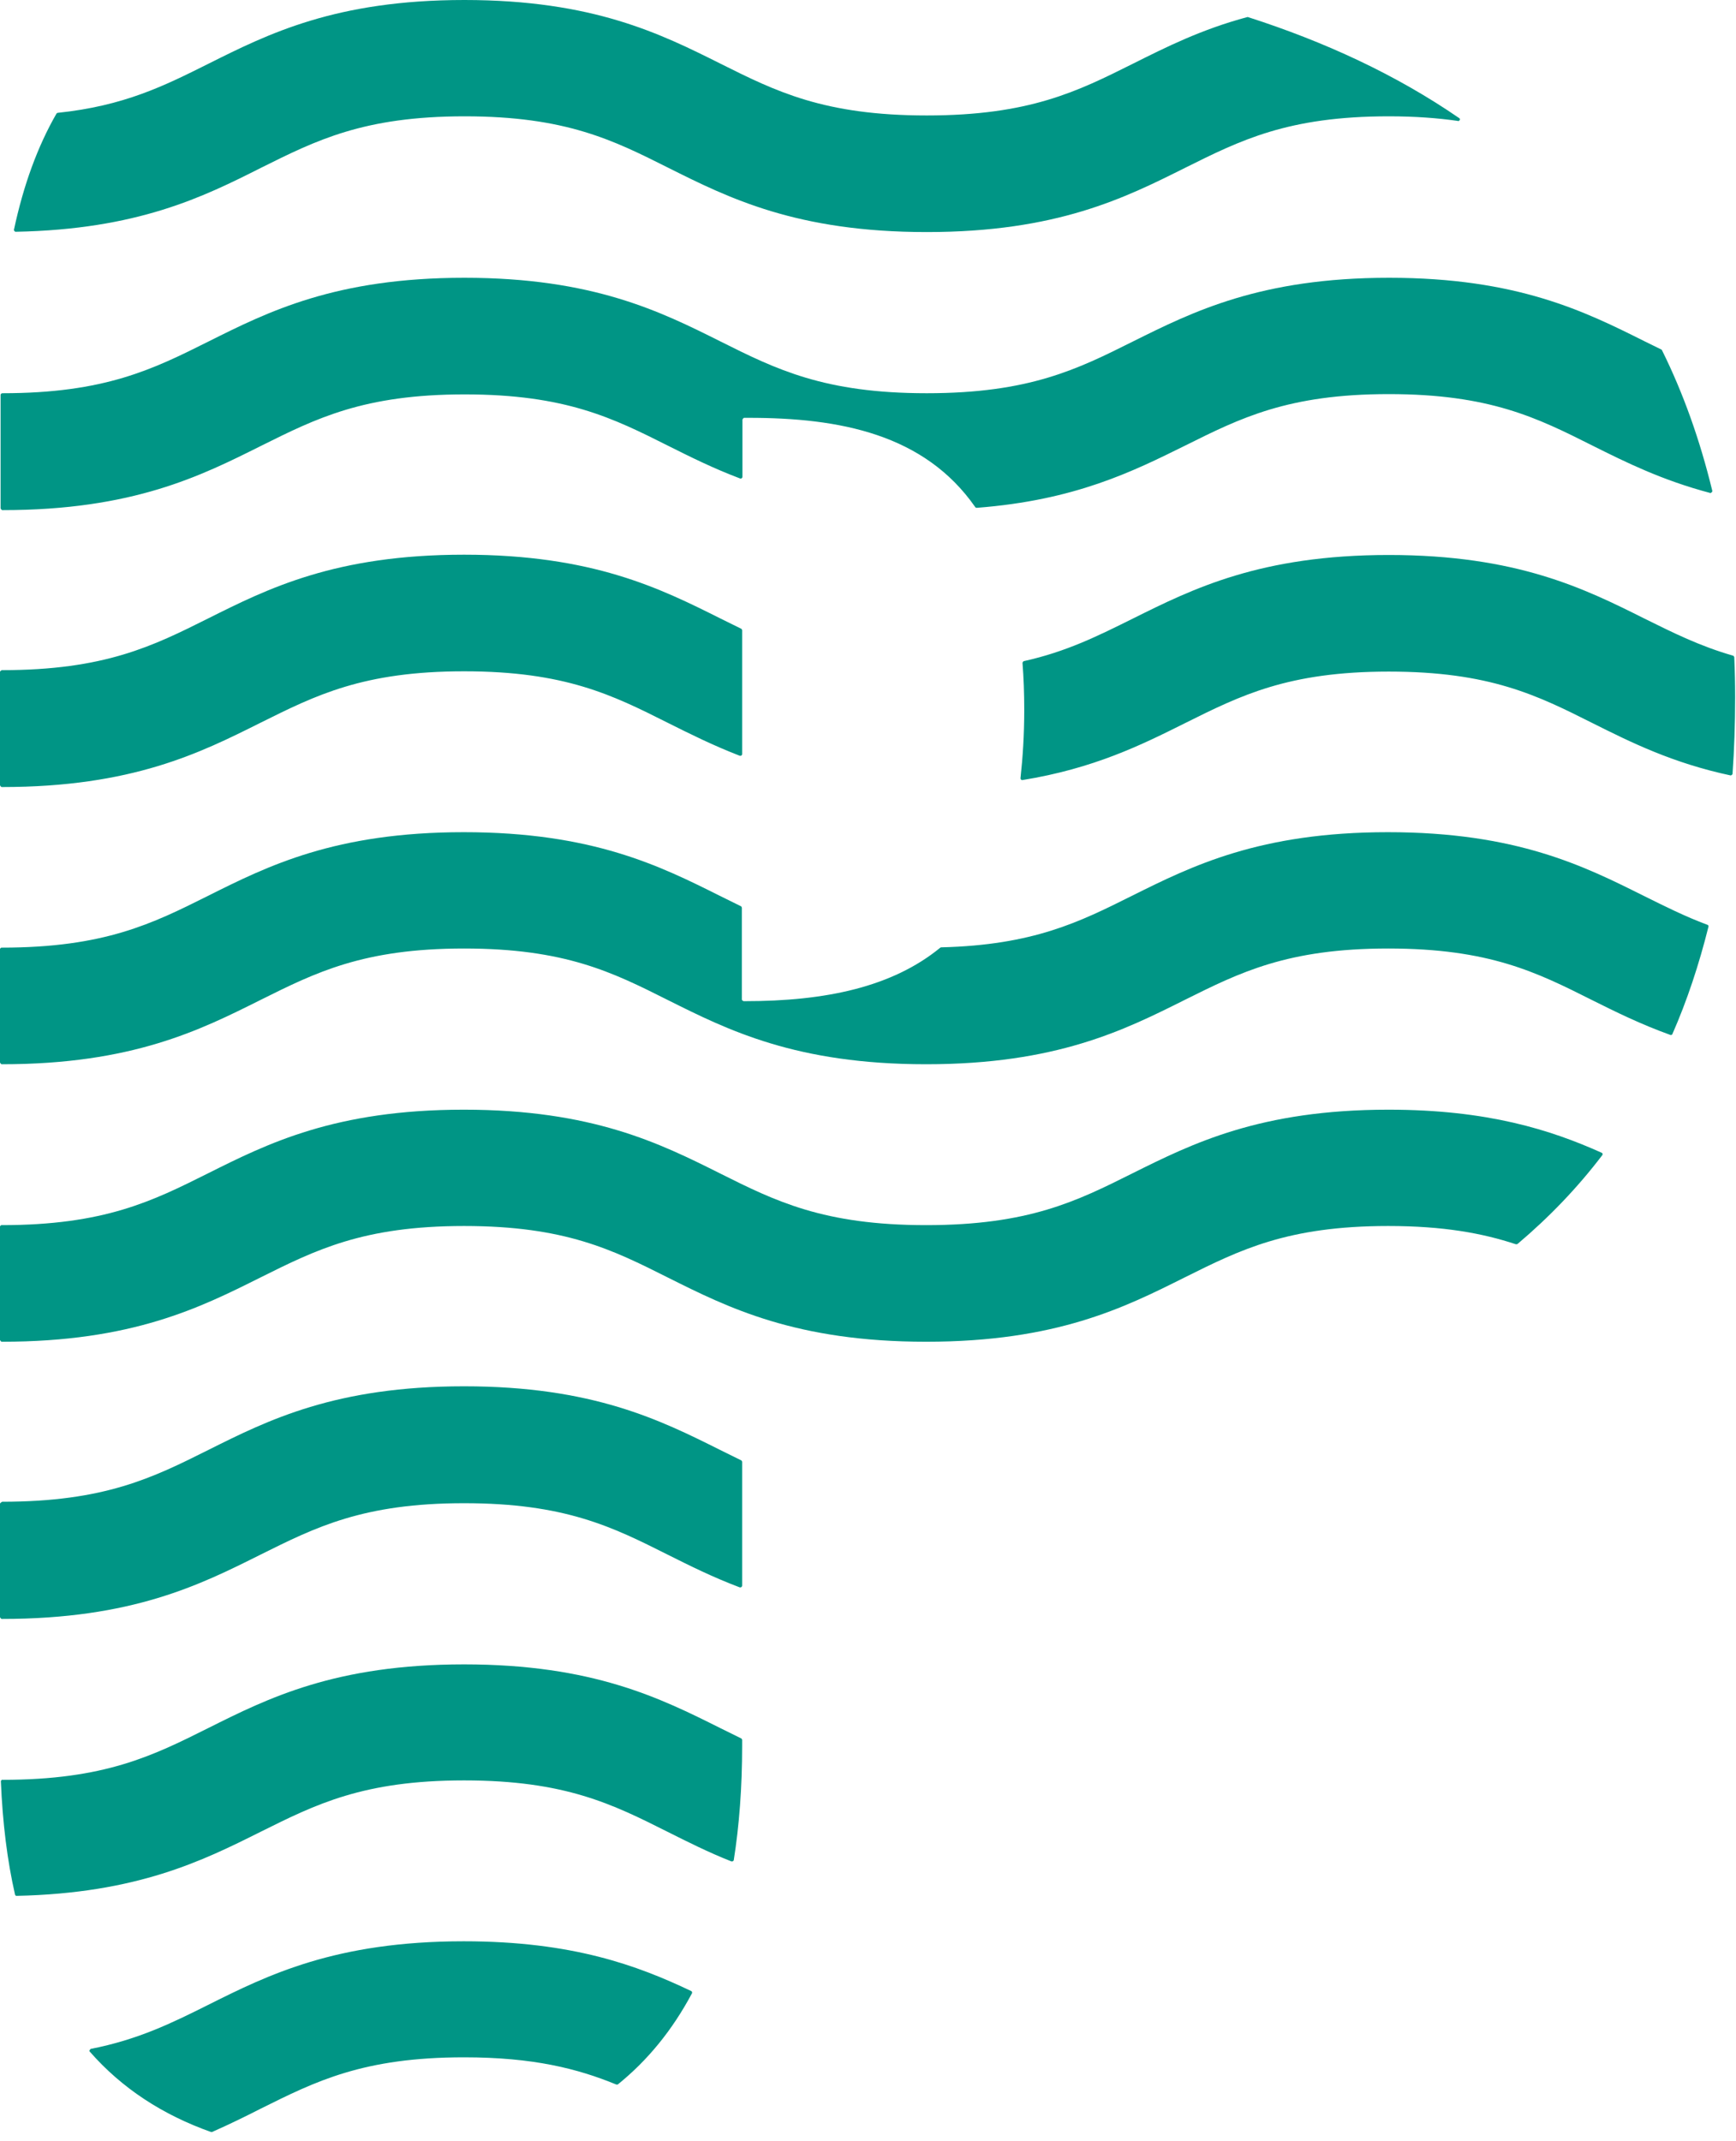 <svg width="60" height="74" viewBox="0 0 60 74" fill="none" xmlns="http://www.w3.org/2000/svg">
<path d="M3.13 70.82C3.13 70.82 3.09 70.85 3.09 70.87C3.09 70.88 3.09 70.9 3.1 70.9C4.22 72.18 5.63 73.09 7.29 73.68C7.29 73.68 7.3 73.68 7.31 73.68C7.31 73.68 7.32 73.68 7.33 73.68C7.92 73.42 8.47 73.15 9 72.88C10.91 71.93 12.55 71.1 16.04 71.1C18.43 71.1 19.96 71.49 21.3 72.04C21.3 72.04 21.31 72.04 21.32 72.04C21.33 72.04 21.34 72.04 21.35 72.04C22.38 71.21 23.24 70.16 23.92 68.88C23.92 68.88 23.92 68.87 23.92 68.86C23.92 68.84 23.91 68.82 23.89 68.81C22.04 67.93 19.79 67.09 16.03 67.09C11.59 67.09 9.25 68.26 7.19 69.29C5.93 69.92 4.77 70.49 3.13 70.81C3.13 70.81 3.13 70.81 3.12 70.81L3.13 70.82ZM0.08 61.5C0.08 61.5 0.03 61.53 0.03 61.56C0.09 63 0.25 64.3 0.52 65.48C0.52 65.5 0.55 65.52 0.57 65.52C4.74 65.43 7 64.31 9 63.31C10.91 62.36 12.55 61.53 16.04 61.53C19.53 61.53 21.17 62.35 23.08 63.31C23.76 63.65 24.47 64.01 25.28 64.33C25.28 64.33 25.29 64.33 25.3 64.33C25.33 64.33 25.35 64.31 25.36 64.29C25.55 63.09 25.65 61.77 25.65 60.33V60.13C25.65 60.13 25.64 60.09 25.62 60.08C25.38 59.96 25.13 59.84 24.89 59.72C22.83 58.69 20.49 57.52 16.04 57.52C11.59 57.52 9.26 58.69 7.2 59.72C5.28 60.68 3.62 61.51 0.09 61.51H0.08V61.5ZM0.06 51.91C0.06 51.91 0 51.94 0 51.97V55.89C0 55.89 0.03 55.95 0.06 55.95H0.07C4.57 55.95 6.92 54.77 9 53.73C10.91 52.78 12.55 51.95 16.04 51.95C19.53 51.95 21.17 52.77 23.08 53.73C23.84 54.11 24.64 54.51 25.57 54.86C25.57 54.86 25.58 54.86 25.59 54.86C25.62 54.86 25.65 54.83 25.65 54.8V50.52C25.65 50.52 25.64 50.48 25.62 50.47C25.38 50.35 25.13 50.23 24.89 50.11C22.83 49.08 20.49 47.91 16.04 47.91C11.59 47.91 9.26 49.08 7.2 50.11C5.28 51.07 3.62 51.9 0.07 51.9L0.06 51.91ZM0.06 42.33C0.06 42.33 0 42.36 0 42.39V46.31C0 46.31 0.03 46.37 0.06 46.37H0.07C4.57 46.37 6.92 45.19 9 44.15C10.91 43.2 12.55 42.37 16.04 42.37C19.53 42.37 21.17 43.19 23.08 44.15C25.16 45.19 27.51 46.37 32.01 46.37C36.51 46.37 38.86 45.19 40.94 44.15C42.85 43.2 44.49 42.37 47.98 42.37C49.89 42.37 51.24 42.62 52.39 43C52.39 43 52.39 43 52.41 43C52.42 43 52.44 43 52.45 42.99C53.54 42.07 54.52 41.05 55.38 39.92C55.38 39.92 55.39 39.9 55.39 39.89C55.39 39.87 55.38 39.85 55.36 39.84C53.6 39.05 51.42 38.35 47.99 38.35C43.55 38.35 41.21 39.52 39.14 40.55C37.22 41.51 35.56 42.34 32.01 42.34C28.46 42.34 26.8 41.51 24.88 40.55C22.82 39.52 20.48 38.35 16.03 38.35C11.58 38.35 9.25 39.52 7.19 40.55C5.27 41.51 3.61 42.34 0.06 42.34H0.05L0.06 42.33ZM0.06 32.74C0.06 32.74 0 32.77 0 32.8V36.72C0 36.72 0.03 36.78 0.06 36.78H0.07C4.57 36.78 6.92 35.6 9 34.56C10.91 33.61 12.55 32.78 16.04 32.78C19.53 32.78 21.17 33.6 23.08 34.56C25.16 35.6 27.51 36.78 32.01 36.78C36.51 36.78 38.86 35.6 40.94 34.56C42.85 33.61 44.49 32.78 47.98 32.78C51.47 32.78 53.11 33.6 55.02 34.56C55.84 34.97 56.71 35.4 57.74 35.77H57.75C57.77 35.77 57.79 35.76 57.8 35.74C58.31 34.58 58.72 33.34 59.05 32.02C59.05 32.02 59.05 32.02 59.05 32.01C59.05 31.99 59.03 31.96 59.01 31.96C58.23 31.67 57.54 31.32 56.81 30.96C54.75 29.93 52.41 28.76 47.97 28.76C43.53 28.76 41.19 29.93 39.12 30.96C37.3 31.87 35.71 32.66 32.53 32.74C32.53 32.74 32.51 32.74 32.5 32.75C30.84 34.11 28.54 34.6 25.75 34.6H25.7C25.7 34.6 25.64 34.58 25.64 34.54V31.37C25.64 31.37 25.63 31.33 25.61 31.32C25.37 31.2 25.12 31.08 24.88 30.96C22.82 29.93 20.48 28.76 16.03 28.76C11.58 28.76 9.25 29.93 7.19 30.96C5.27 31.92 3.61 32.75 0.06 32.75H0.05L0.06 32.74ZM0.06 23.16C0.06 23.16 0 23.19 0 23.22V27.14C0 27.14 0.03 27.2 0.06 27.2H0.07C4.57 27.2 6.92 26.02 9 24.98C10.91 24.03 12.55 23.2 16.04 23.2C19.53 23.2 21.17 24.02 23.08 24.98C23.84 25.36 24.64 25.76 25.57 26.12C25.57 26.12 25.58 26.12 25.59 26.12C25.62 26.12 25.65 26.1 25.65 26.06V21.78C25.65 21.78 25.64 21.74 25.62 21.73C25.38 21.61 25.13 21.49 24.89 21.37C22.83 20.34 20.49 19.17 16.04 19.17C11.59 19.17 9.26 20.34 7.2 21.37C5.28 22.33 3.62 23.16 0.07 23.16H0.06ZM50.4 4.19C50.4 4.19 50.46 4.16 50.46 4.13C50.46 4.11 50.45 4.09 50.43 4.08C48.25 2.58 45.78 1.44 43.13 0.59C43.13 0.59 43.13 0.59 43.12 0.59C43.12 0.59 43.12 0.59 43.11 0.59C41.51 1.02 40.3 1.63 39.16 2.2C37.24 3.16 35.58 3.99 32.03 3.99C28.48 3.99 26.82 3.16 24.9 2.2C22.84 1.17 20.5 0 16.05 0C11.6 0 9.27 1.17 7.21 2.2C5.67 2.97 4.29 3.66 1.99 3.9C1.99 3.9 1.96 3.91 1.95 3.93C1.3 5.06 0.81 6.4 0.48 7.95C0.48 7.95 0.5 8.01 0.54 8.01C4.75 7.93 7.02 6.81 9.02 5.8C10.93 4.85 12.57 4.02 16.06 4.02C19.55 4.02 21.19 4.84 23.1 5.8C25.18 6.84 27.53 8.02 32.03 8.02C36.53 8.02 38.88 6.84 40.96 5.8C42.87 4.85 44.51 4.02 48 4.02C48.91 4.02 49.7 4.08 50.39 4.18M59.12 17.04C59.12 17.04 59.18 17.01 59.18 16.98V16.96C58.75 15.19 58.17 13.57 57.44 12.1C57.44 12.09 57.43 12.08 57.42 12.08C57.23 11.99 57.04 11.89 56.85 11.8C54.79 10.77 52.45 9.6 48.01 9.6C43.57 9.6 41.23 10.77 39.16 11.8C37.24 12.76 35.58 13.59 32.03 13.59C28.48 13.59 26.82 12.76 24.9 11.8C22.84 10.77 20.5 9.6 16.05 9.6C11.6 9.6 9.27 10.77 7.21 11.8C5.29 12.76 3.63 13.59 0.08 13.59C0.05 13.59 0.02 13.62 0.02 13.65V17.57C0.02 17.57 0.05 17.63 0.08 17.63C0.08 17.63 0.08 17.63 0.09 17.63C4.59 17.63 6.94 16.45 9.02 15.41C10.93 14.46 12.57 13.63 16.06 13.63C19.55 13.63 21.19 14.45 23.1 15.41C23.86 15.79 24.66 16.19 25.59 16.54C25.59 16.54 25.59 16.54 25.6 16.54C25.63 16.54 25.66 16.51 25.66 16.48V14.5C25.66 14.5 25.69 14.44 25.72 14.44H25.88C29.02 14.44 31.95 15 33.71 17.53C33.71 17.54 33.74 17.55 33.76 17.55C37.16 17.29 39.16 16.29 40.96 15.4C42.87 14.45 44.51 13.62 48 13.62C51.49 13.62 53.13 14.44 55.04 15.4C56.2 15.98 57.45 16.6 59.12 17.04ZM59.97 24.09C59.97 23.62 59.96 23.16 59.94 22.71C59.94 22.71 59.92 22.66 59.9 22.66C58.75 22.33 57.83 21.87 56.84 21.38C54.78 20.35 52.44 19.18 48 19.18C43.56 19.18 41.22 20.35 39.15 21.38C37.96 21.97 36.87 22.52 35.38 22.85C35.38 22.85 35.34 22.88 35.34 22.91C35.38 23.42 35.4 23.96 35.4 24.53C35.4 25.39 35.35 26.17 35.27 26.9C35.27 26.93 35.3 26.96 35.33 26.96C37.81 26.56 39.46 25.74 40.96 24.99C42.87 24.04 44.51 23.21 48 23.21C51.49 23.21 53.13 24.03 55.04 24.99C56.36 25.65 57.8 26.37 59.82 26.8C59.82 26.8 59.87 26.78 59.88 26.75C59.94 25.89 59.97 25.02 59.97 24.11" fill="#009585"/>
</svg>
